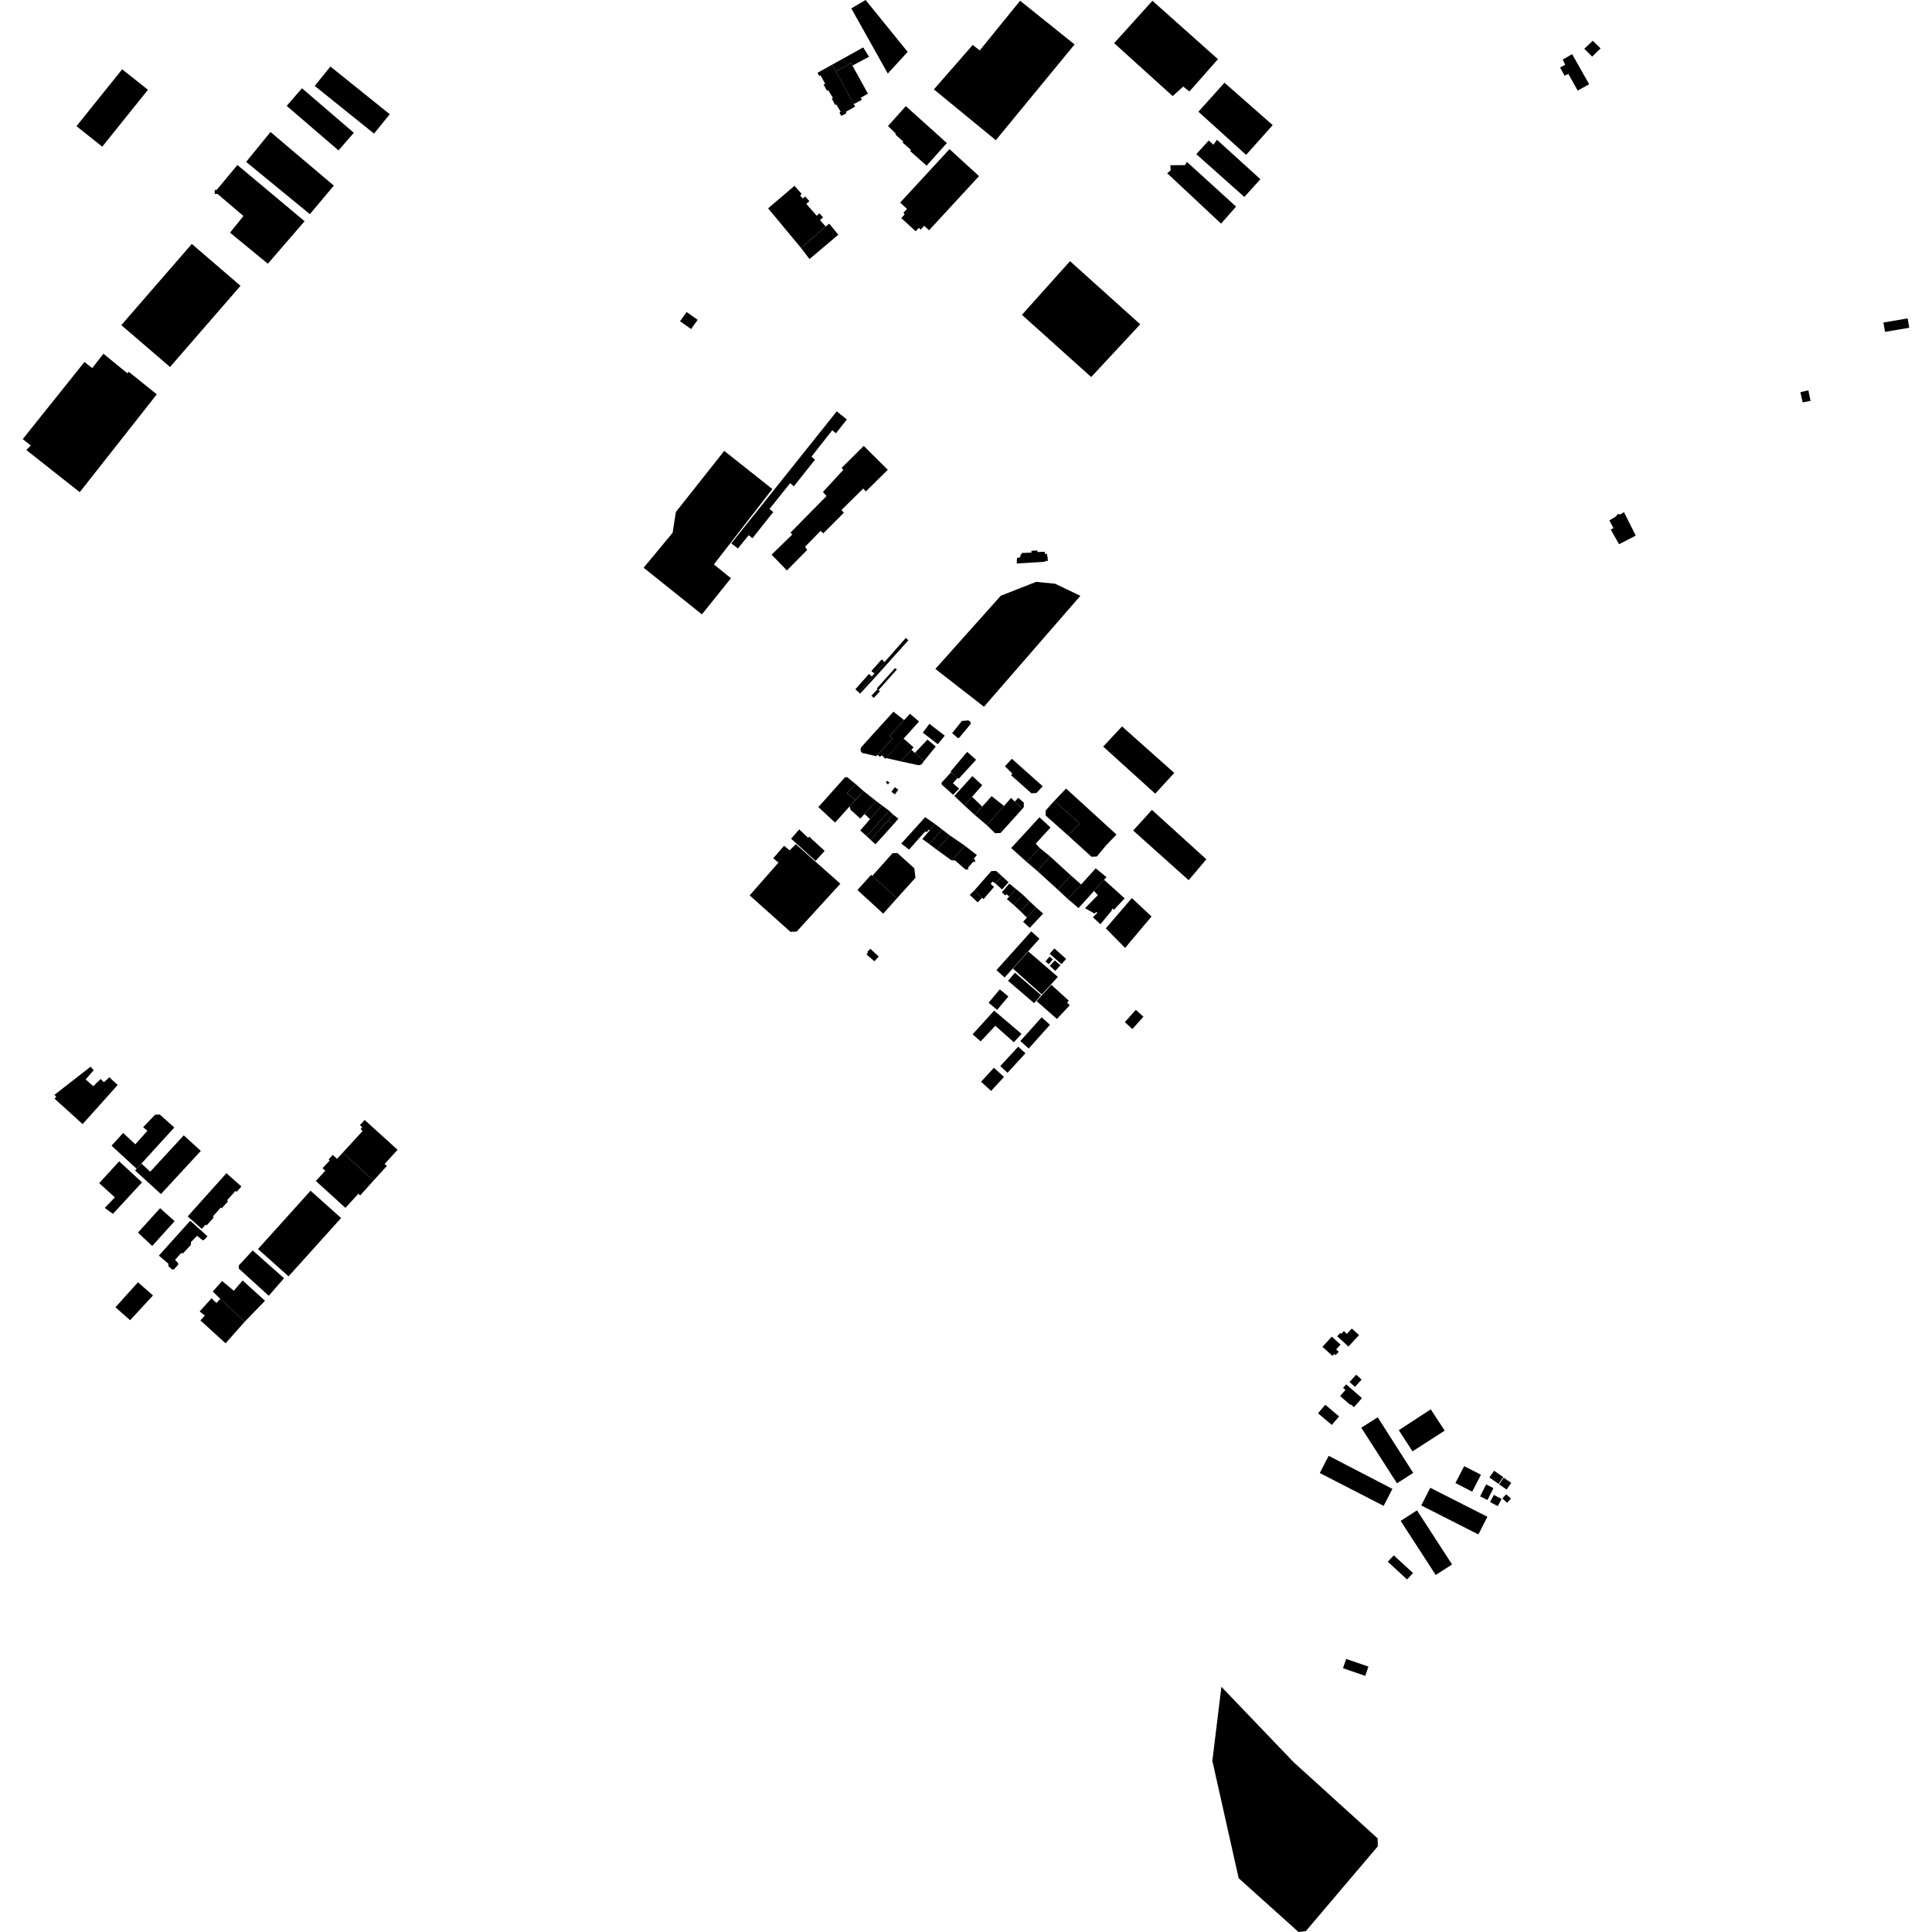 <?xml version="1.0" encoding="utf-8" standalone="no"?>
<!DOCTYPE svg PUBLIC "-//W3C//DTD SVG 1.1//EN"
  "http://www.w3.org/Graphics/SVG/1.1/DTD/svg11.dtd">
<!-- Created with matplotlib (https://matplotlib.org/) -->
<svg height="288pt" version="1.1" viewBox="0 0 288 288" width="288pt" xmlns="http://www.w3.org/2000/svg" xmlns:xlink="http://www.w3.org/1999/xlink">
 <defs>
  <style type="text/css">
*{stroke-linecap:butt;stroke-linejoin:round;}
  </style>
 </defs>
 <g id="figure_1">
  <g id="patch_1">
   <path d="M 0 288 
L 288 288 
L 288 0 
L 0 0 
z
" style="fill:none;opacity:0;"/>
  </g>
  <g id="axes_1">
   <g id="PatchCollection_1">
    <path clip-path="url(#p7d57883d5f)" d="M 15.418 52.732 
L 18.972 55.633 
L 19.203 55.427 
L 23.371 58.785 
L 11.886 73.369 
L 3.927 67.083 
L 4.585 66.4 
L 3.39 65.455 
L 12.588 53.961 
L 13.75 54.874 
L 15.418 52.732 
"/>
    <path clip-path="url(#p7d57883d5f)" d="M 34.289 34.682 
L 36.286 32.198 
L 32.421 28.902 
L 32.018 28.91 
L 32.005 28.309 
L 32.308 28.303 
L 35.388 24.593 
L 45.406 32.977 
L 39.929 39.312 
L 34.289 34.682 
"/>
    <path clip-path="url(#p7d57883d5f)" d="M 36.689 24.132 
L 40.324 19.676 
L 49.763 27.67 
L 46.191 31.925 
L 36.689 24.132 
"/>
    <path clip-path="url(#p7d57883d5f)" d="M 111.752 133.472 
L 117.832 138.91 
L 118.764 138.863 
L 121.433 135.937 
L 125.268 131.735 
L 118.626 125.842 
L 117.704 126.766 
L 116.887 126.077 
L 115.263 127.939 
L 116.039 128.59 
L 111.752 133.472 
"/>
    <path clip-path="url(#p7d57883d5f)" d="M 280.756 48.079 
L 284.371 47.461 
L 284.61 48.858 
L 280.996 49.474 
L 280.756 48.079 
"/>
    <path clip-path="url(#p7d57883d5f)" d="M 236.166 7.27 
L 236.822 6.649 
L 237.425 6.076 
L 238.595 7.209 
L 237.338 8.441 
L 236.166 7.27 
"/>
    <path clip-path="url(#p7d57883d5f)" d="M 232.955 8.872 
L 234.358 8.076 
L 234.684 8.654 
L 236.5 11.864 
L 236.893 12.558 
L 235.184 13.506 
L 233.796 11.023 
L 233.573 11.126 
L 233.232 11.285 
L 232.559 10.054 
L 232.857 9.899 
L 233.321 9.66 
L 232.955 8.872 
"/>
    <path clip-path="url(#p7d57883d5f)" d="M 102.352 46.514 
L 104 47.675 
L 103.021 49.052 
L 101.372 47.891 
L 102.352 46.514 
"/>
    <path clip-path="url(#p7d57883d5f)" d="M 200.195 248.678 
L 200.674 247.297 
L 203.996 248.437 
L 203.517 249.818 
L 200.195 248.678 
"/>
    <path clip-path="url(#p7d57883d5f)" d="M 184.056 268.26 
L 187.628 267.381 
L 189.519 265.305 
L 188.855 262.376 
L 189.756 262.124 
L 189.354 260.811 
L 188.307 261.1 
L 187.722 258.27 
L 187.025 258.402 
L 186.62 256.673 
L 186.168 256.766 
L 185.935 256.085 
L 184.046 256.458 
L 184.179 257.224 
L 183.612 257.386 
L 183.924 258.685 
L 182.354 259.084 
L 182.743 260.814 
L 182.156 260.911 
L 182.237 261.544 
L 181.268 261.798 
L 182.442 266.504 
L 182.919 266.344 
L 183.028 266.694 
L 183.467 266.567 
L 183.608 267.214 
L 184.056 268.26 
"/>
    <path clip-path="url(#p7d57883d5f)" d="M 45.017 13.156 
L 52.741 19.795 
L 50.46 22.423 
L 42.737 15.782 
L 45.017 13.156 
"/>
    <path clip-path="url(#p7d57883d5f)" d="M 11.402 18.807 
L 18.212 10.327 
L 22.054 13.385 
L 15.244 21.865 
L 11.402 18.807 
"/>
    <path clip-path="url(#p7d57883d5f)" d="M 28.593 36.363 
L 18.087 48.465 
L 25.345 54.708 
L 35.851 42.606 
L 28.593 36.363 
"/>
    <path clip-path="url(#p7d57883d5f)" d="M 49.255 9.917 
L 58.101 17.029 
L 55.757 19.917 
L 46.912 12.805 
L 49.255 9.917 
"/>
    <path clip-path="url(#p7d57883d5f)" d="M 136.466 130.849 
L 136.293 129.431 
L 133.769 127.152 
L 133.031 127.2 
L 130.036 130.565 
L 133.708 133.907 
L 136.466 130.849 
"/>
    <path clip-path="url(#p7d57883d5f)" d="M 130.036 130.565 
L 129.864 130.404 
L 127.824 132.665 
L 128.022 132.859 
L 131.655 136.198 
L 132.763 134.961 
L 133.708 133.907 
L 130.036 130.565 
"/>
    <path clip-path="url(#p7d57883d5f)" d="M 168.725 133.875 
L 171.657 136.617 
L 167.717 141.305 
L 164.844 138.389 
L 168.725 133.875 
"/>
    <path clip-path="url(#p7d57883d5f)" d="M 132.261 116.41 
L 132.597 116.66 
L 132.362 116.934 
L 132.08 116.671 
L 132.119 116.497 
L 132.261 116.41 
"/>
    <path clip-path="url(#p7d57883d5f)" d="M 138.255 110.251 
L 139.491 111.287 
L 137.747 113.437 
L 136.372 112.237 
L 138.255 110.251 
"/>
    <path clip-path="url(#p7d57883d5f)" d="M 137.747 113.437 
L 136.372 112.237 
L 135.862 111.78 
L 134.277 113.499 
L 136.965 114.077 
L 137.382 113.942 
L 137.747 113.437 
"/>
    <path clip-path="url(#p7d57883d5f)" d="M 136.182 111.402 
L 135.862 111.78 
L 134.277 113.499 
L 132.099 113.001 
L 134.679 110.083 
L 136.182 111.402 
"/>
    <path clip-path="url(#p7d57883d5f)" d="M 132.099 113.001 
L 132.001 113.139 
L 131.444 112.579 
L 131.176 112.83 
L 130.822 112.511 
L 133.012 110.1 
L 132.595 109.7 
L 134.776 107.343 
L 135.649 106.4 
L 136.993 107.56 
L 132.099 113.001 
"/>
    <path clip-path="url(#p7d57883d5f)" d="M 134.776 107.343 
L 133.184 106.089 
L 130.638 108.889 
L 128.502 111.254 
L 128.439 111.329 
L 128.363 111.44 
L 128.326 111.54 
L 128.298 111.621 
L 128.283 111.732 
L 128.284 111.81 
L 128.311 111.938 
L 128.355 112.024 
L 128.407 112.107 
L 128.49 112.176 
L 128.555 112.235 
L 128.67 112.284 
L 128.823 112.298 
L 130.623 112.724 
L 130.822 112.511 
L 133.012 110.1 
L 132.595 109.7 
L 134.776 107.343 
"/>
    <path clip-path="url(#p7d57883d5f)" d="M 140.837 109.662 
L 139.794 110.938 
L 137.554 109.21 
L 138.55 107.902 
L 140.837 109.662 
"/>
    <path clip-path="url(#p7d57883d5f)" d="M 143.392 107.47 
L 144.357 107.387 
L 144.679 107.633 
L 144.693 107.924 
L 142.976 109.989 
L 142.758 110.011 
L 141.939 109.284 
L 143.392 107.47 
"/>
    <path clip-path="url(#p7d57883d5f)" d="M 145.507 113.257 
L 144.171 112.079 
L 141.71 115.004 
L 141.804 115.089 
L 142.76 115.959 
L 142.907 116.093 
L 145.507 113.257 
"/>
    <path clip-path="url(#p7d57883d5f)" d="M 142.76 115.959 
L 141.804 115.089 
L 140.387 116.636 
L 140.358 116.739 
L 140.354 116.802 
L 140.356 116.865 
L 140.393 116.959 
L 140.445 117.015 
L 142.077 118.476 
L 142.978 117.573 
L 142.047 116.749 
L 142.76 115.959 
"/>
    <path clip-path="url(#p7d57883d5f)" d="M 144.949 115.694 
L 142.259 118.651 
L 143.754 120.062 
L 144.91 118.776 
L 146.425 117.045 
L 144.949 115.694 
"/>
    <path clip-path="url(#p7d57883d5f)" d="M 146.407 120.227 
L 144.91 118.776 
L 143.754 120.062 
L 145.3 121.482 
L 146.407 120.227 
"/>
    <path clip-path="url(#p7d57883d5f)" d="M 149.663 120.143 
L 147.099 123.007 
L 145.3 121.482 
L 147.818 118.682 
L 149.663 120.143 
"/>
    <path clip-path="url(#p7d57883d5f)" d="M 147.099 123.007 
L 148.333 124.205 
L 149.149 124.176 
L 152.414 120.567 
L 151.269 119.483 
L 150.711 118.953 
L 149.663 120.143 
L 147.099 123.007 
"/>
    <path clip-path="url(#p7d57883d5f)" d="M 152.414 120.567 
L 152.617 120.312 
L 152.614 119.639 
L 151.788 118.927 
L 151.269 119.483 
L 152.414 120.567 
"/>
    <path clip-path="url(#p7d57883d5f)" d="M 156.599 123.358 
L 154.95 121.83 
L 150.733 126.415 
L 153.059 128.497 
L 154.966 126.39 
L 154.397 125.755 
L 156.599 123.358 
"/>
    <path clip-path="url(#p7d57883d5f)" d="M 153.059 128.497 
L 154.627 129.836 
L 156.552 127.678 
L 154.966 126.39 
L 153.059 128.497 
"/>
    <path clip-path="url(#p7d57883d5f)" d="M 156.552 127.678 
L 159.615 130.485 
L 157.713 132.642 
L 154.627 129.836 
L 156.552 127.678 
"/>
    <path clip-path="url(#p7d57883d5f)" d="M 161.169 131.853 
L 159.615 130.485 
L 157.713 132.642 
L 159.195 134.023 
L 161.169 131.853 
"/>
    <path clip-path="url(#p7d57883d5f)" d="M 163.341 129.439 
L 164.943 130.758 
L 164.584 131.153 
L 163.082 132.814 
L 162.442 133.522 
L 160.897 135.228 
L 160.774 135.364 
L 159.195 134.023 
L 163.341 129.439 
"/>
    <path clip-path="url(#p7d57883d5f)" d="M 162.917 136.743 
L 164.043 137.773 
L 165.755 135.692 
L 165.693 135.609 
L 165.822 135.44 
L 166.054 135.614 
L 167.653 133.917 
L 164.584 131.153 
L 163.082 132.814 
L 163.654 133.438 
L 163.033 134.071 
L 161.747 135.38 
L 163.182 136.2 
L 163.406 135.944 
L 163.576 136.083 
L 162.917 136.743 
"/>
    <path clip-path="url(#p7d57883d5f)" d="M 141.913 128.186 
L 142.015 128.265 
L 142.171 128.298 
L 142.314 128.223 
L 143.145 128.941 
L 143.882 129.577 
L 144.011 129.628 
L 144.156 129.625 
L 144.302 129.595 
L 144.417 129.493 
L 144.251 129.407 
L 145.052 128.483 
L 145.125 128.5 
L 145.243 128.497 
L 145.316 128.451 
L 145.387 128.35 
L 145.356 128.214 
L 145.152 128.009 
L 145.622 127.466 
L 143.854 126.087 
L 141.913 128.186 
"/>
    <path clip-path="url(#p7d57883d5f)" d="M 143.854 126.087 
L 141.591 124.53 
L 139.642 126.665 
L 141.851 128.26 
L 141.913 128.186 
L 143.854 126.087 
"/>
    <path clip-path="url(#p7d57883d5f)" d="M 141.591 124.53 
L 140.462 123.667 
L 138.512 125.809 
L 139.642 126.665 
L 141.591 124.53 
"/>
    <path clip-path="url(#p7d57883d5f)" d="M 140.462 123.667 
L 139.398 122.845 
L 138.606 123.767 
L 137.486 125.07 
L 138.512 125.809 
L 140.462 123.667 
"/>
    <path clip-path="url(#p7d57883d5f)" d="M 139.398 122.845 
L 137.91 121.816 
L 134.349 125.752 
L 135.516 126.643 
L 137.918 123.936 
L 138.121 124.051 
L 138.486 123.661 
L 138.606 123.767 
L 139.398 122.845 
"/>
    <path clip-path="url(#p7d57883d5f)" d="M 242.083 76.341 
L 241.534 76.688 
L 241.299 76.619 
L 241.066 76.698 
L 240.926 76.962 
L 239.901 77.581 
L 240.523 78.731 
L 240.104 78.93 
L 241.348 81.131 
L 243.836 79.841 
L 242.083 76.341 
"/>
    <path clip-path="url(#p7d57883d5f)" d="M 33.754 174.887 
L 35.985 176.869 
L 35.273 177.663 
L 35.111 177.519 
L 33.84 178.935 
L 33.995 179.071 
L 33.056 180.116 
L 32.925 180 
L 31.718 181.344 
L 31.872 181.481 
L 30.808 182.665 
L 30.666 182.541 
L 30.081 183.193 
L 27.98 181.325 
L 33.754 174.887 
"/>
    <path clip-path="url(#p7d57883d5f)" d="M 38.457 186.195 
L 43.014 190.262 
L 50.848 181.568 
L 46.292 177.5 
L 38.457 186.195 
"/>
    <path clip-path="url(#p7d57883d5f)" d="M 51.101 171.821 
L 55.69 175.977 
L 53.69 178.201 
L 53.418 177.954 
L 51.492 180.054 
L 47.082 176.047 
L 48.489 174.513 
L 48.087 174.147 
L 49.158 172.979 
L 48.989 172.826 
L 49.597 172.163 
L 50.232 172.74 
L 51.101 171.821 
"/>
    <path clip-path="url(#p7d57883d5f)" d="M 55.69 175.977 
L 57.667 173.813 
L 57.334 173.511 
L 59.267 171.397 
L 54.359 166.95 
L 53.654 167.721 
L 54.005 168.04 
L 53.748 168.322 
L 54.05 168.596 
L 51.101 171.821 
L 55.69 175.977 
"/>
    <path clip-path="url(#p7d57883d5f)" d="M 27.396 169.243 
L 29.932 171.563 
L 23.99 177.999 
L 20.137 174.476 
L 20.369 174.226 
L 21.08 173.453 
L 22.398 174.659 
L 27.396 169.243 
"/>
    <path clip-path="url(#p7d57883d5f)" d="M 25.984 168.074 
L 21.08 173.453 
L 20.369 174.226 
L 16.626 170.786 
L 18.361 168.887 
L 20.171 170.578 
L 21.981 168.561 
L 21.333 168.038 
L 23.108 166.177 
L 23.821 166.142 
L 25.984 168.074 
"/>
    <path clip-path="url(#p7d57883d5f)" d="M 20.567 191.148 
L 17.21 194.872 
L 19.4 196.805 
L 22.803 193.11 
L 20.567 191.148 
"/>
    <path clip-path="url(#p7d57883d5f)" d="M 23.865 180.104 
L 26.028 182.036 
L 22.691 185.736 
L 20.565 183.744 
L 23.865 180.104 
"/>
    <path clip-path="url(#p7d57883d5f)" d="M 28.355 181.977 
L 30.933 184.296 
L 30.389 184.86 
L 30.17 184.865 
L 29.381 184.211 
L 28.452 185.163 
L 28.474 185.555 
L 27.302 186.817 
L 26.98 186.808 
L 26.094 187.803 
L 26.528 188.258 
L 26.577 188.505 
L 25.933 189.218 
L 25.657 189.252 
L 25.105 188.739 
L 25.098 188.377 
L 23.683 187.169 
L 28.355 181.977 
"/>
    <path clip-path="url(#p7d57883d5f)" d="M 32.832 193.623 
L 32.256 194.237 
L 31.536 193.533 
L 29.764 195.494 
L 30.532 196.112 
L 29.876 196.828 
L 33.625 200.244 
L 36.496 197.008 
L 32.832 193.623 
"/>
    <path clip-path="url(#p7d57883d5f)" d="M 33.111 190.959 
L 31.717 192.527 
L 32.832 193.623 
L 36.496 197.008 
L 39.505 193.902 
L 36.167 190.879 
L 34.855 192.411 
L 33.111 190.959 
"/>
    <path clip-path="url(#p7d57883d5f)" d="M 37.668 186.401 
L 35.599 188.634 
L 35.609 189.119 
L 40.06 193.155 
L 42.34 190.55 
L 37.668 186.401 
"/>
    <path clip-path="url(#p7d57883d5f)" d="M 16.83 180.954 
L 21.169 176.254 
L 17.766 173.118 
L 14.786 176.368 
L 17.125 178.489 
L 15.614 180.057 
L 16.83 180.954 
"/>
    <path clip-path="url(#p7d57883d5f)" d="M 13.498 159.016 
L 13.979 159.525 
L 12.765 160.905 
L 13.912 161.917 
L 14.998 160.84 
L 15.495 161.332 
L 16.302 160.58 
L 17.536 161.741 
L 12.317 167.568 
L 8.131 163.776 
L 8.386 163.487 
L 8.114 163.21 
L 13.498 159.016 
"/>
    <path clip-path="url(#p7d57883d5f)" d="M 176.931 24.135 
L 176.652 24.613 
L 174.467 24.632 
L 174.509 25.392 
L 173.992 25.822 
L 182.021 33.334 
L 184.259 30.797 
L 176.931 24.135 
"/>
    <path clip-path="url(#p7d57883d5f)" d="M 180.183 20.949 
L 178.33 22.979 
L 185.492 29.357 
L 187.886 26.712 
L 181.419 20.844 
L 180.88 21.563 
L 180.183 20.949 
"/>
    <path clip-path="url(#p7d57883d5f)" d="M 182.532 12.33 
L 189.72 18.653 
L 185.757 23.087 
L 178.645 16.655 
L 182.532 12.33 
"/>
    <path clip-path="url(#p7d57883d5f)" d="M 171.79 0.114 
L 166.084 6.434 
L 174.807 14.322 
L 176.381 12.904 
L 177.304 13.637 
L 181.558 8.821 
L 171.79 0.114 
"/>
    <path clip-path="url(#p7d57883d5f)" d="M 152.065 0.111 
L 160.185 6.626 
L 148.445 20.9 
L 139.213 13.325 
L 145.003 6.701 
L 146.048 7.523 
L 152.065 0.111 
"/>
    <path clip-path="url(#p7d57883d5f)" d="M 159.506 38.931 
L 169.972 48.341 
L 162.662 56.205 
L 152.338 46.929 
L 159.506 38.931 
"/>
    <path clip-path="url(#p7d57883d5f)" d="M 141.54 22.23 
L 145.941 26.254 
L 138.494 34.326 
L 137.768 33.661 
L 137.251 34.222 
L 136.969 33.965 
L 136.5 34.474 
L 134.351 32.513 
L 134.846 31.975 
L 134.68 31.7 
L 135.204 31.133 
L 134.184 30.202 
L 141.54 22.23 
"/>
    <path clip-path="url(#p7d57883d5f)" d="M 124.045 9.641 
L 124.592 10.639 
L 127.264 15.514 
L 127.468 15.885 
L 126.088 16.669 
L 126.173 16.887 
L 125.402 17.28 
L 125.152 16.789 
L 125.31 16.646 
L 124.669 15.566 
L 124.49 15.65 
L 123.991 14.687 
L 124.169 14.604 
L 123.447 13.447 
L 123.268 13.51 
L 122.771 12.607 
L 123.008 12.503 
L 122.322 11.226 
L 122.146 11.348 
L 121.856 10.858 
L 124.045 9.641 
"/>
    <path clip-path="url(#p7d57883d5f)" d="M 124.045 9.641 
L 128.678 7.067 
L 129.539 8.464 
L 127.07 9.78 
L 126.836 9.394 
L 124.592 10.639 
L 124.045 9.641 
"/>
    <path clip-path="url(#p7d57883d5f)" d="M 127.07 9.78 
L 126.836 9.394 
L 124.592 10.639 
L 127.264 15.514 
L 128.493 14.868 
L 128.305 14.572 
L 129.381 13.963 
L 127.07 9.78 
"/>
    <path clip-path="url(#p7d57883d5f)" d="M 135.028 15.818 
L 141.148 21.326 
L 138.125 24.697 
L 135.672 22.512 
L 135.809 22.36 
L 134.528 21.235 
L 134.665 21.123 
L 133.465 20.045 
L 133.553 19.935 
L 132.372 18.787 
L 135.028 15.818 
"/>
    <path clip-path="url(#p7d57883d5f)" d="M 118.436 27.699 
L 114.501 31.056 
L 119.411 36.965 
L 123.079 33.763 
L 122.235 32.806 
L 122.691 32.407 
L 122.155 31.797 
L 121.744 32.156 
L 120.192 30.395 
L 120.655 29.991 
L 120.031 29.282 
L 119.672 29.595 
L 119.27 29.139 
L 119.516 28.925 
L 118.436 27.699 
"/>
    <path clip-path="url(#p7d57883d5f)" d="M 123.079 33.763 
L 123.615 33.34 
L 124.966 34.99 
L 120.67 38.617 
L 119.411 36.965 
L 123.079 33.763 
"/>
    <path clip-path="url(#p7d57883d5f)" d="M 129.033 0 
L 135.303 7.732 
L 132.342 10.966 
L 126.9 1.25 
L 129.033 0 
"/>
    <path clip-path="url(#p7d57883d5f)" d="M 126.3 115.853 
L 127.529 116.865 
L 126.261 118.192 
L 127.48 119.291 
L 126.647 120.215 
L 124.479 122.62 
L 121.994 120.311 
L 125.957 115.871 
L 126.3 115.853 
"/>
    <path clip-path="url(#p7d57883d5f)" d="M 128.749 117.938 
L 127.529 116.865 
L 126.261 118.192 
L 127.48 119.291 
L 128.749 117.938 
"/>
    <path clip-path="url(#p7d57883d5f)" d="M 130.598 119.402 
L 128.749 117.938 
L 126.647 120.215 
L 126.794 120.711 
L 128.254 122.028 
L 128.876 121.331 
L 130.598 119.402 
"/>
    <path clip-path="url(#p7d57883d5f)" d="M 130.598 119.402 
L 131.481 120.068 
L 129.689 122.114 
L 128.876 121.331 
L 130.598 119.402 
"/>
    <path clip-path="url(#p7d57883d5f)" d="M 133.921 122.033 
L 133.141 122.944 
L 132.396 122.276 
L 133.099 121.401 
L 133.921 122.033 
"/>
    <path clip-path="url(#p7d57883d5f)" d="M 133.141 122.944 
L 130.509 125.854 
L 129.776 125.198 
L 132.396 122.276 
L 133.141 122.944 
"/>
    <path clip-path="url(#p7d57883d5f)" d="M 133.099 121.401 
L 132.536 120.849 
L 129.189 124.638 
L 129.776 125.198 
L 132.396 122.276 
L 133.099 121.401 
"/>
    <path clip-path="url(#p7d57883d5f)" d="M 131.481 120.068 
L 132.536 120.849 
L 129.189 124.638 
L 128.24 123.797 
L 129.689 122.114 
L 131.481 120.068 
"/>
    <path clip-path="url(#p7d57883d5f)" d="M 154.452 135.267 
L 155.495 136.191 
L 153.504 138.314 
L 152.516 137.402 
L 153.073 136.789 
L 154.452 135.267 
"/>
    <path clip-path="url(#p7d57883d5f)" d="M 154.452 135.267 
L 153.479 134.363 
L 152.13 135.851 
L 153.073 136.789 
L 154.452 135.267 
"/>
    <path clip-path="url(#p7d57883d5f)" d="M 153.479 134.363 
L 152.519 133.404 
L 151.117 134.902 
L 152.13 135.851 
L 153.479 134.363 
"/>
    <path clip-path="url(#p7d57883d5f)" d="M 152.519 133.404 
L 151.429 132.505 
L 150.436 133.646 
L 150.096 134.035 
L 151.117 134.902 
L 152.519 133.404 
"/>
    <path clip-path="url(#p7d57883d5f)" d="M 150.457 131.719 
L 151.429 132.505 
L 150.436 133.646 
L 150.037 133.302 
L 149.858 133.488 
L 149.341 133.01 
L 150.457 131.719 
"/>
    <path clip-path="url(#p7d57883d5f)" d="M 150.347 131.52 
L 149.398 130.641 
L 148.393 131.699 
L 149.371 132.591 
L 150.347 131.52 
"/>
    <path clip-path="url(#p7d57883d5f)" d="M 146.383 133.837 
L 145.245 132.735 
L 144.566 133.401 
L 145.734 134.511 
L 146.383 133.837 
"/>
    <path clip-path="url(#p7d57883d5f)" d="M 145.245 132.735 
L 147.77 129.849 
L 148.488 129.828 
L 149.398 130.641 
L 148.393 131.699 
L 147.941 131.417 
L 147.675 131.74 
L 148.175 132.216 
L 146.622 134.023 
L 146.383 133.837 
L 145.245 132.735 
"/>
    <path clip-path="url(#p7d57883d5f)" d="M 154.511 118.196 
L 155.441 117.211 
L 150.837 113.11 
L 149.812 114.225 
L 150.903 115.315 
L 150.722 115.562 
L 153.757 118.259 
L 154.511 118.196 
"/>
    <path clip-path="url(#p7d57883d5f)" d="M 119.142 123.642 
L 120.475 124.891 
L 120.617 124.716 
L 122.927 126.838 
L 121.582 128.329 
L 117.922 125.019 
L 119.142 123.642 
"/>
    <path clip-path="url(#p7d57883d5f)" d="M 139.435 99.715 
L 149.183 88.809 
L 154.451 86.738 
L 157.281 87.015 
L 161.049 88.819 
L 146.676 105.353 
L 139.435 99.715 
"/>
    <path clip-path="url(#p7d57883d5f)" d="M 133.389 117.344 
L 132.885 118.042 
L 133.405 118.414 
L 133.909 117.717 
L 133.389 117.344 
"/>
    <path clip-path="url(#p7d57883d5f)" d="M 129.741 141.437 
L 129.295 141.893 
L 129.392 141.986 
L 129.163 142.267 
L 129.387 142.463 
L 130.339 143.298 
L 130.99 142.593 
L 129.741 141.437 
"/>
    <path clip-path="url(#p7d57883d5f)" d="M 115.018 82.681 
L 117.304 85.035 
L 120.324 81.973 
L 120.008 81.5 
L 122.327 79.136 
L 122.73 79.507 
L 125.795 76.43 
L 125.435 76.03 
L 128.687 72.819 
L 129.062 73.263 
L 132.344 70.035 
L 128.76 66.471 
L 125.451 69.758 
L 125.72 70.027 
L 122.674 73.337 
L 123.199 73.952 
L 117.843 79.391 
L 118.099 79.691 
L 115.018 82.681 
"/>
    <path clip-path="url(#p7d57883d5f)" d="M 124.606 64.59 
L 126.242 62.529 
L 124.734 61.317 
L 109.013 81 
L 110.002 81.76 
L 111.602 79.781 
L 112.165 80.232 
L 115.269 76.329 
L 114.709 75.861 
L 117.792 72.023 
L 118.333 72.493 
L 121.492 68.528 
L 120.961 68.077 
L 124.063 64.133 
L 124.606 64.59 
"/>
    <path clip-path="url(#p7d57883d5f)" d="M 115.131 72.896 
L 107.962 67.213 
L 100.751 76.318 
L 100.267 79.419 
L 95.946 84.632 
L 104.63 91.583 
L 108.962 86.193 
L 106.419 84.137 
L 115.131 72.896 
"/>
    <path clip-path="url(#p7d57883d5f)" d="M 201.519 198.038 
L 202.591 199.018 
L 201.009 200.729 
L 199.334 199.194 
L 199.792 198.699 
L 199.941 198.834 
L 200.326 198.419 
L 200.78 198.836 
L 201.519 198.038 
"/>
    <path clip-path="url(#p7d57883d5f)" d="M 198.529 199.253 
L 199.834 200.441 
L 199.177 201.158 
L 199.562 201.508 
L 199.087 202.026 
L 198.879 201.837 
L 198.622 202.117 
L 197.138 200.768 
L 197.498 200.375 
L 197.916 199.92 
L 198.529 199.253 
"/>
    <path clip-path="url(#p7d57883d5f)" d="M 200.674 206.361 
L 200.21 206.885 
L 200.569 207.198 
L 199.768 208.103 
L 201.279 209.425 
L 201.352 209.342 
L 201.833 209.762 
L 203.022 208.416 
L 200.674 206.361 
"/>
    <path clip-path="url(#p7d57883d5f)" d="M 197.559 209.403 
L 199.616 211.142 
L 198.532 212.413 
L 196.475 210.674 
L 197.559 209.403 
"/>
    <path clip-path="url(#p7d57883d5f)" d="M 202.169 204.923 
L 202.975 205.655 
L 201.979 206.742 
L 201.174 206.011 
L 202.169 204.923 
"/>
    <path clip-path="url(#p7d57883d5f)" d="M 169.32 150.535 
L 170.449 151.557 
L 168.791 153.404 
L 167.678 152.359 
L 167.825 152.195 
L 168.653 151.275 
L 169.32 150.535 
"/>
    <path clip-path="url(#p7d57883d5f)" d="M 268.725 59.984 
L 268.379 58.462 
L 269.566 58.184 
L 269.898 59.755 
L 268.725 59.984 
"/>
    <path clip-path="url(#p7d57883d5f)" d="M 177.188 131.206 
L 179.832 128.093 
L 171.715 120.729 
L 168.924 123.808 
L 169.506 124.329 
L 177.188 131.206 
"/>
    <path clip-path="url(#p7d57883d5f)" d="M 158.916 117.548 
L 166.435 124.408 
L 164.846 126.05 
L 163.508 127.676 
L 162.715 127.72 
L 159.214 124.542 
L 160.953 122.766 
L 157.178 119.367 
L 158.916 117.548 
"/>
    <path clip-path="url(#p7d57883d5f)" d="M 157.178 119.367 
L 160.953 122.766 
L 159.214 124.542 
L 155.876 121.567 
L 155.886 120.806 
L 157.178 119.367 
"/>
    <path clip-path="url(#p7d57883d5f)" d="M 175.043 115.221 
L 172.204 118.308 
L 164.45 111.292 
L 166.062 109.569 
L 167.261 108.289 
L 175.043 115.221 
"/>
    <path clip-path="url(#p7d57883d5f)" d="M 131.436 98.293 
L 131.855 98.694 
L 130.35 100.406 
L 129.892 100.032 
L 131.436 98.293 
"/>
    <path clip-path="url(#p7d57883d5f)" d="M 129.533 100.465 
L 129.94 100.828 
L 130.051 100.937 
L 127.993 103.199 
L 127.508 102.749 
L 129.533 100.465 
"/>
    <path clip-path="url(#p7d57883d5f)" d="M 131.169 103.05 
L 130.967 102.865 
L 130.816 102.727 
L 129.898 103.717 
L 130.25 104.041 
L 131.169 103.05 
"/>
    <path clip-path="url(#p7d57883d5f)" d="M 135.029 95.094 
L 135.41 95.447 
L 130.276 101.159 
L 128.203 103.41 
L 127.993 103.199 
L 130.051 100.937 
L 129.94 100.828 
L 130.35 100.406 
L 135.029 95.094 
"/>
    <path clip-path="url(#p7d57883d5f)" d="M 133.415 99.598 
L 133.699 99.795 
L 130.967 102.865 
L 130.694 102.633 
L 133.415 99.598 
"/>
    <path clip-path="url(#p7d57883d5f)" d="M 146.182 155.239 
L 148.375 152.911 
L 151.13 155.369 
L 152.28 154.126 
L 148.194 150.65 
L 144.984 154.186 
L 146.182 155.239 
"/>
    <path clip-path="url(#p7d57883d5f)" d="M 152.097 155.191 
L 153.349 156.302 
L 156.522 152.762 
L 155.272 151.65 
L 152.097 155.191 
"/>
    <path clip-path="url(#p7d57883d5f)" d="M 157.557 151.893 
L 159.464 149.855 
L 159.077 149.47 
L 159.323 149.172 
L 156.721 146.802 
L 154.521 149.23 
L 157.557 151.893 
"/>
    <path clip-path="url(#p7d57883d5f)" d="M 151.299 145.004 
L 155.189 148.342 
L 154.152 149.538 
L 150.263 146.2 
L 151.299 145.004 
"/>
    <path clip-path="url(#p7d57883d5f)" d="M 148.533 144.617 
L 149.762 145.71 
L 154.953 139.936 
L 153.725 138.841 
L 148.533 144.617 
"/>
    <path clip-path="url(#p7d57883d5f)" d="M 157.179 141.383 
L 158.933 142.943 
L 158.228 143.729 
L 156.475 142.169 
L 157.179 141.383 
"/>
    <path clip-path="url(#p7d57883d5f)" d="M 150.998 144.388 
L 155.301 148.236 
L 157.695 145.621 
L 153.293 141.832 
L 150.998 144.388 
"/>
    <path clip-path="url(#p7d57883d5f)" d="M 157.238 143.168 
L 158.079 143.886 
L 157.308 144.732 
L 156.491 143.976 
L 157.238 143.168 
"/>
    <path clip-path="url(#p7d57883d5f)" d="M 156.453 142.602 
L 156.944 143.016 
L 156.339 143.729 
L 155.847 143.316 
L 156.453 142.602 
"/>
    <path clip-path="url(#p7d57883d5f)" d="M 148.163 159.17 
L 149.663 160.537 
L 147.744 162.622 
L 146.244 161.255 
L 148.163 159.17 
"/>
    <path clip-path="url(#p7d57883d5f)" d="M 151.779 156.023 
L 149.111 158.927 
L 150.194 159.914 
L 152.864 157.009 
L 151.779 156.023 
"/>
    <path clip-path="url(#p7d57883d5f)" d="M 149.036 147.48 
L 150.317 148.54 
L 148.647 150.54 
L 147.366 149.481 
L 149.036 147.48 
"/>
    <path clip-path="url(#p7d57883d5f)" d="M 198.062 217.013 
L 197.38 218.334 
L 196.738 219.582 
L 206.256 224.476 
L 206.326 224.341 
L 206.927 223.183 
L 207.566 221.946 
L 198.062 217.013 
"/>
    <path clip-path="url(#p7d57883d5f)" d="M 205.377 211.275 
L 204.151 212.049 
L 202.927 212.828 
L 208.245 221.114 
L 209.48 220.329 
L 210.634 219.584 
L 210.665 219.566 
L 205.377 211.275 
"/>
    <path clip-path="url(#p7d57883d5f)" d="M 213.21 221.783 
L 212.559 223.054 
L 211.862 224.414 
L 220.379 228.736 
L 221.081 227.365 
L 221.726 226.105 
L 216.969 223.691 
L 213.21 221.783 
"/>
    <path clip-path="url(#p7d57883d5f)" d="M 211.23 225.147 
L 209.997 225.94 
L 208.924 226.63 
L 208.792 226.714 
L 214.019 234.777 
L 215.229 234 
L 216.457 233.212 
L 211.23 225.147 
"/>
    <path clip-path="url(#p7d57883d5f)" d="M 213.276 210.085 
L 215.359 213.263 
L 210.559 216.352 
L 208.521 213.196 
L 210.957 211.602 
L 213.276 210.085 
"/>
    <path clip-path="url(#p7d57883d5f)" d="M 218.262 218.555 
L 220.301 219.598 
L 220.762 219.835 
L 219.458 222.357 
L 216.959 221.077 
L 218.262 218.555 
"/>
    <path clip-path="url(#p7d57883d5f)" d="M 224.534 222.745 
L 223.955 223.367 
L 224.657 224.014 
L 225.236 223.392 
L 224.534 222.745 
"/>
    <path clip-path="url(#p7d57883d5f)" d="M 222.688 222.845 
L 222.122 223.91 
L 223.27 224.515 
L 223.838 223.449 
L 222.806 222.907 
L 222.688 222.845 
"/>
    <path clip-path="url(#p7d57883d5f)" d="M 221.535 221.285 
L 222.626 221.83 
L 221.733 223.603 
L 220.642 223.059 
L 221.535 221.285 
"/>
    <path clip-path="url(#p7d57883d5f)" d="M 224.164 220.282 
L 225.278 221.047 
L 224.588 222.04 
L 224.096 221.701 
L 223.476 221.275 
L 224.164 220.282 
"/>
    <path clip-path="url(#p7d57883d5f)" d="M 222.726 219.238 
L 224.091 220.198 
L 223.383 221.196 
L 222.171 220.344 
L 222.018 220.236 
L 222.726 219.238 
"/>
    <path clip-path="url(#p7d57883d5f)" d="M 207.768 231.849 
L 206.88 232.804 
L 209.746 235.445 
L 210.636 234.49 
L 207.768 231.849 
"/>
    <path clip-path="url(#p7d57883d5f)" d="M 182.073 251.446 
L 180.723 262.48 
L 184.645 279.979 
L 193.568 288 
L 194.652 287.875 
L 205.394 275.218 
L 205.36 274.043 
L 192.828 262.678 
L 190.799 260.558 
L 182.073 251.446 
"/>
    <path clip-path="url(#p7d57883d5f)" d="M 155.739 82.25 
L 155.751 82.569 
L 156.073 82.556 
L 156.088 82.939 
L 156.161 82.938 
L 156.189 83.62 
L 155.934 83.63 
L 155.788 83.636 
L 155.792 83.739 
L 151.56 84 
L 151.6 83.151 
L 151.946 83.14 
L 152.125 82.939 
L 152.115 82.655 
L 152.299 82.648 
L 152.292 82.432 
L 153.757 82.38 
L 153.747 82.099 
L 154.647 82.067 
L 154.654 82.289 
L 155.739 82.25 
"/>
   </g>
  </g>
 </g>
 <defs>
  <clipPath id="p7d57883d5f">
   <rect height="288" width="281.221" x="3.39" y="0"/>
  </clipPath>
 </defs>
</svg>
